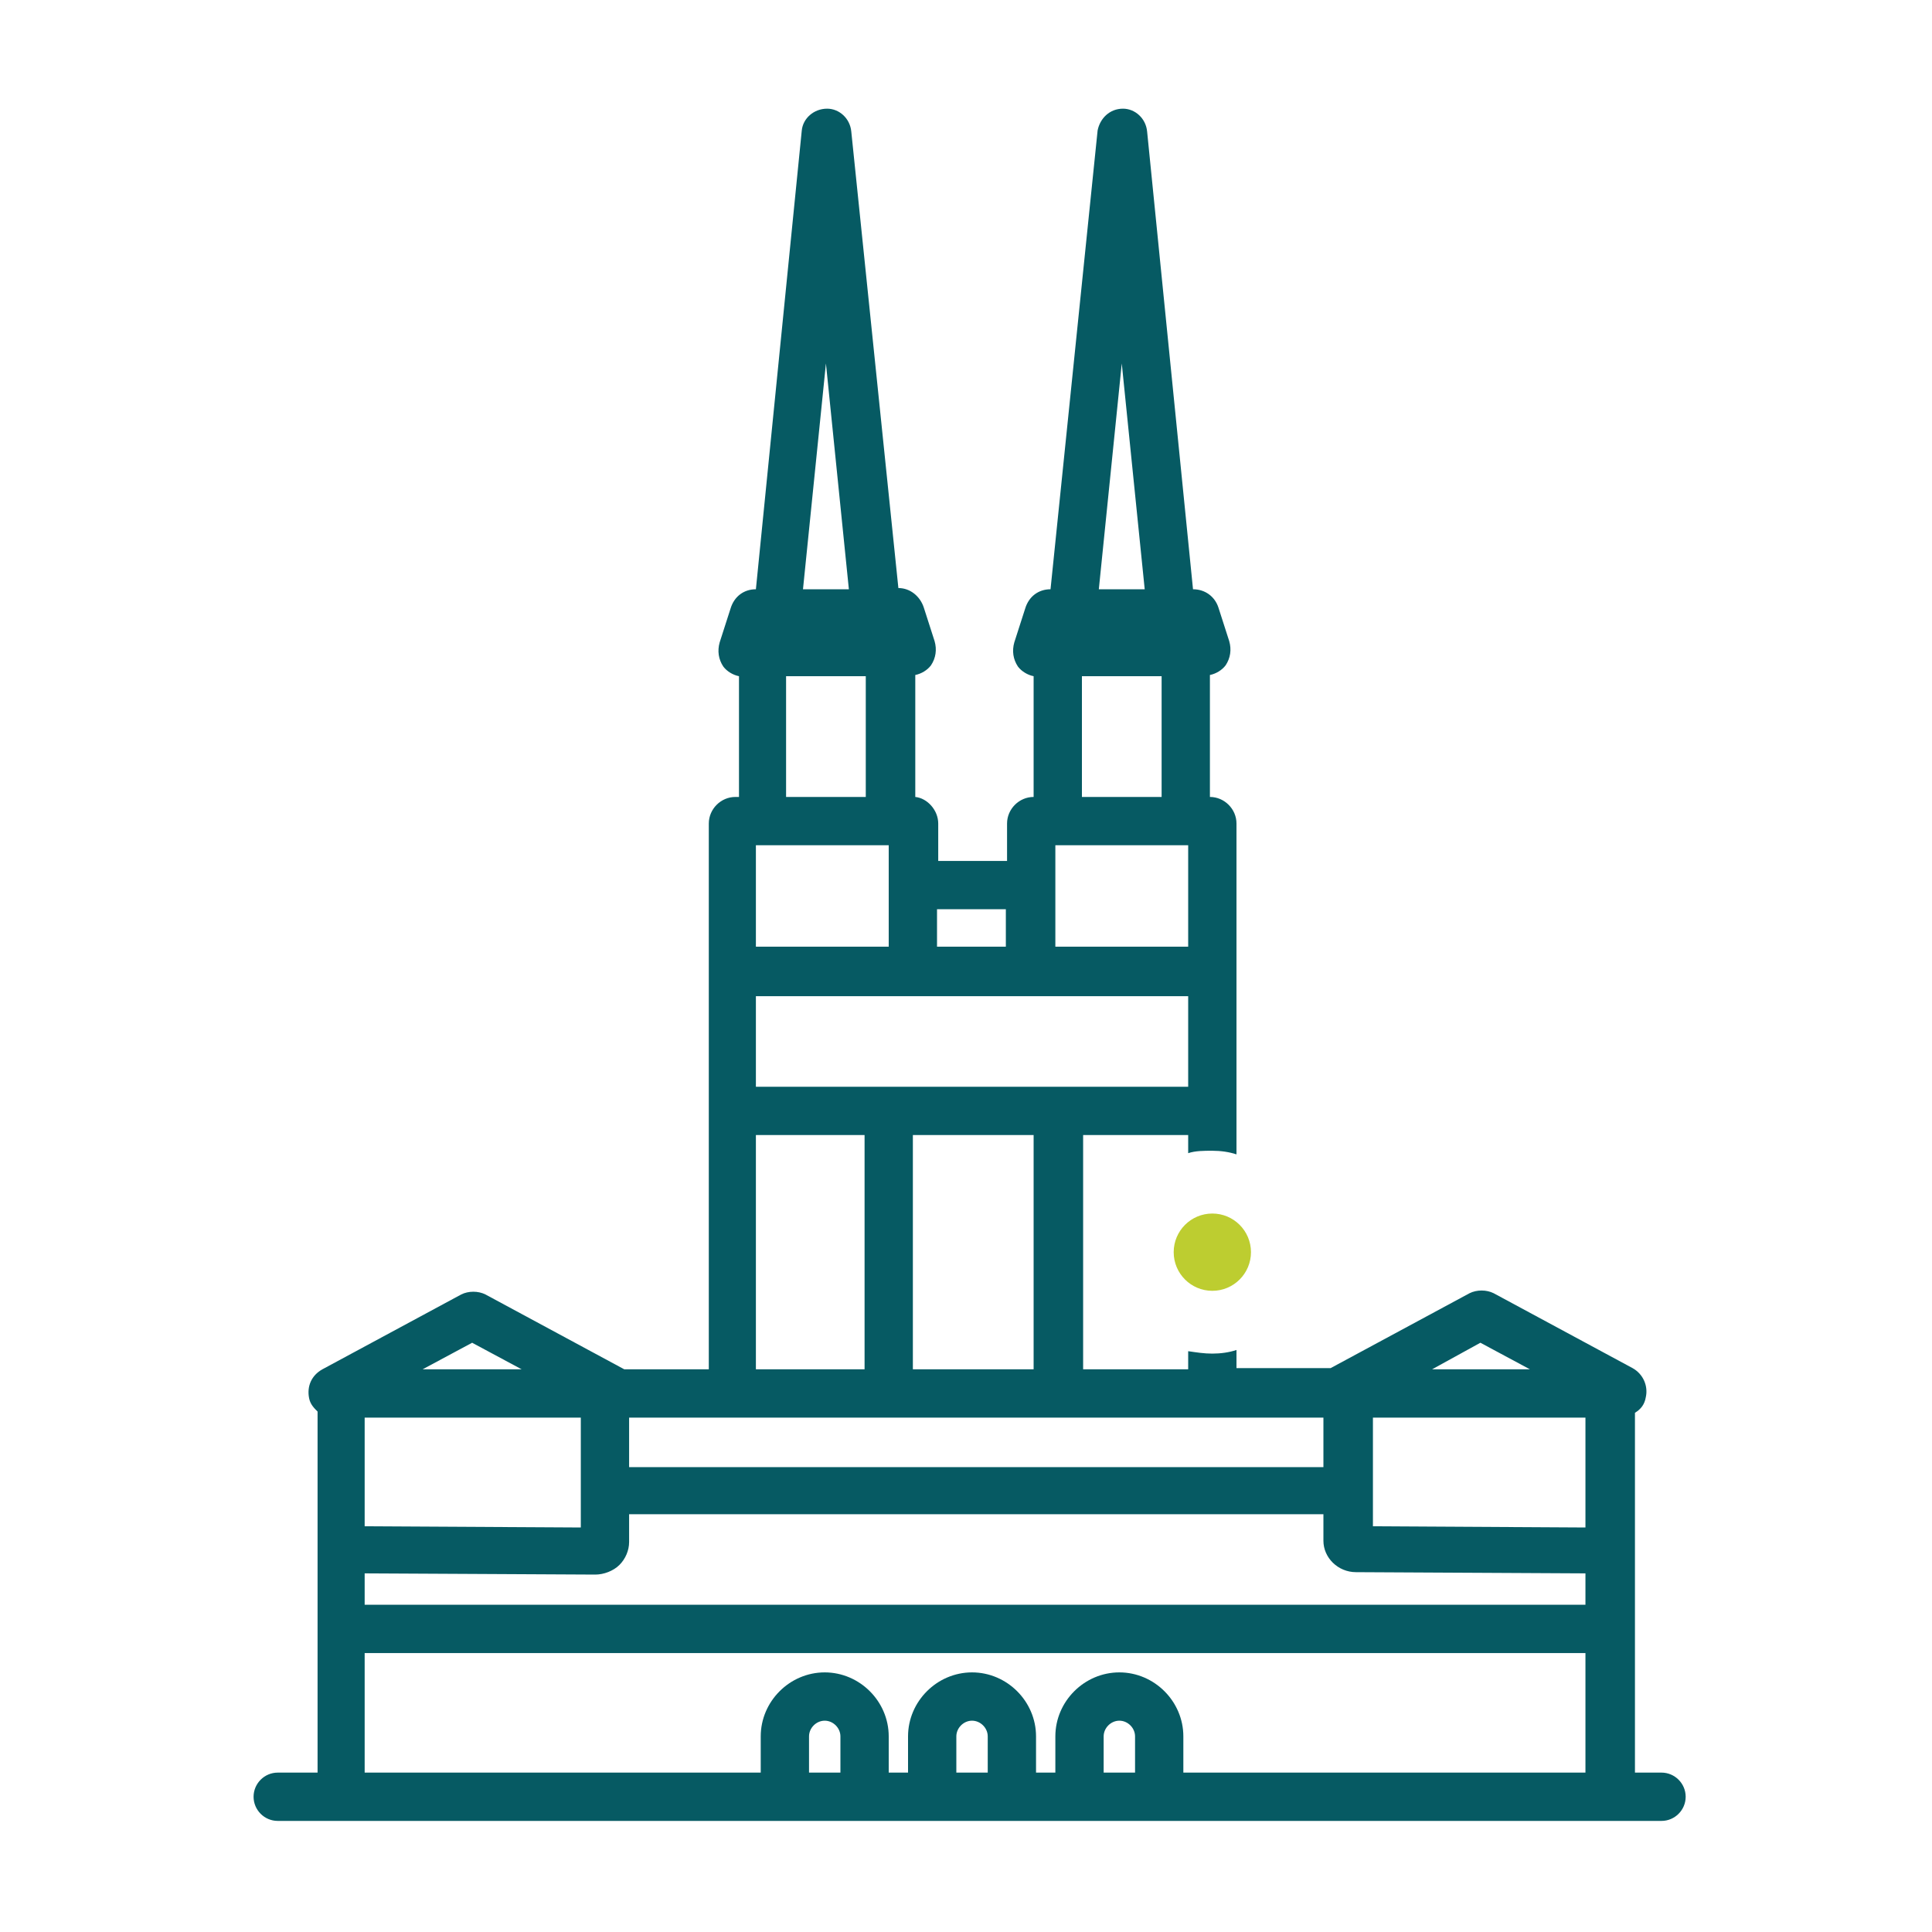 <svg width="160" height="160" viewBox="0 0 160 160" fill="none" xmlns="http://www.w3.org/2000/svg">
<path d="M137.6 146.8H135.4V130.5V123.6V117C135.9 116.7 136.2 116.3 136.3 115.7C136.5 114.8 136.1 113.8 135.2 113.3L123.7 107.1C123.1 106.8 122.3 106.8 121.7 107.1L110.2 113.3H102.4V111.8C101.8 112 101.1 112.1 100.4 112.1C99.7 112.1 99.1 112 98.4 111.9V113.4H89.7V94H98.4V95.5C99 95.3 99.7 95.3 100.4 95.3C101.1 95.3 101.8 95.4 102.4 95.6V80.2V78.4V68.2C102.4 67 101.4 66 100.2 66V55.9C100.7 55.8 101.2 55.5 101.5 55.1C101.9 54.5 102 53.8 101.8 53.1L100.9 50.3C100.6 49.4 99.8 48.8 98.8 48.8L95 10.9C94.9 9.8 94 9 93 9C91.9 9 91.1 9.8 90.9 10.8L87 48.8C86 48.8 85.2 49.4 84.9 50.4L84 53.2C83.8 53.9 83.9 54.6 84.3 55.2C84.6 55.6 85.1 55.9 85.6 56V66C84.4 66 83.4 67 83.4 68.2V71.3H77.7V68.2C77.7 67.1 76.8 66.1 75.8 66V55.9C76.3 55.8 76.8 55.5 77.1 55.1C77.5 54.5 77.6 53.8 77.4 53.1L76.5 50.3C76.2 49.4 75.4 48.7 74.4 48.7L70.5 10.9C70.4 9.8 69.5 9 68.5 9C67.4 9 66.5 9.8 66.4 10.8L62.6 48.8C61.6 48.8 60.8 49.4 60.5 50.4L59.6 53.2C59.4 53.9 59.5 54.6 59.9 55.2C60.2 55.6 60.7 55.9 61.2 56V66H60.9C59.7 66 58.7 67 58.7 68.2V78.4V80.2V113.4H51.7L40.2 107.2C39.6 106.9 38.8 106.9 38.2 107.2L26.7 113.4C25.8 113.9 25.4 114.8 25.6 115.8C25.7 116.3 26 116.6 26.3 116.9V123.6V130.3V146.8H23C21.9 146.8 21 147.7 21 148.8C21 149.9 21.9 150.8 23 150.8H28.4H133.2H137.6C138.7 150.8 139.6 149.9 139.6 148.8C139.6 147.7 138.7 146.8 137.6 146.8ZM122.6 111.2L126.7 113.4H118.6L122.6 111.2ZM92.9 30.1L94.8 48.8H91L92.9 30.1ZM89.6 56H96.2V66H89.6V56ZM87.4 70H98.4V78.4H87.4V70ZM77.6 75.3H83.3V78.4H77.6V75.3ZM68.4 30.1L70.3 48.8H66.5L68.4 30.1ZM65.1 56H71.7V66H65.1V56ZM62.6 70H73.6V78.4H62.6V70ZM62.6 82.5H75.4H85.6H98.4V90H62.6V82.5ZM85.6 94V113.4H75.6V94H85.6ZM62.6 94H71.6V113.4H62.6V94ZM52.1 117.4H58.6H102.3H109.6V121.5H52.1V117.4ZM39.1 111.2L43.2 113.4H35L39.1 111.2ZM30.2 123.7V117.4H48.1V126.5L30.2 126.4V123.7ZM69.6 146.8H67V143.8C67 143.1 67.6 142.5 68.3 142.5C69 142.5 69.6 143.1 69.6 143.8V146.8ZM81.8 146.8H79.2V143.8C79.2 143.1 79.8 142.5 80.5 142.5C81.2 142.5 81.8 143.1 81.8 143.8V146.8ZM94 146.8H91.4V143.8C91.4 143.1 92 142.5 92.7 142.5C93.4 142.5 94 143.1 94 143.8V146.8ZM131.3 146.8H98V143.8C98 140.9 95.6 138.5 92.7 138.5C89.8 138.5 87.4 140.9 87.4 143.8V146.8H85.8V143.8C85.8 140.9 83.4 138.5 80.5 138.5C77.6 138.5 75.2 140.9 75.2 143.8V146.8H73.6V143.8C73.6 140.9 71.2 138.5 68.3 138.5C65.4 138.5 63 140.9 63 143.8V146.8H30.2V136.9H131.3V146.8ZM131.3 132.9H30.2V130.3L49.3 130.4C50 130.4 50.8 130.1 51.3 129.6C51.8 129.1 52.1 128.4 52.1 127.7V125.4H109.6V127.6C109.6 129 110.8 130.2 112.3 130.2L131.3 130.3V132.9ZM131.3 123.7V126.5L113.7 126.4V117.4H131.3V123.7Z" fill="#065A63"/>
<path d="M100.4 106.9C102.167 106.9 103.6 105.467 103.6 103.7C103.6 101.933 102.167 100.5 100.4 100.5C98.633 100.5 97.2 101.933 97.2 103.7C97.2 105.467 98.633 106.9 100.4 106.9Z" fill="#BDCD30"/>
</svg>
